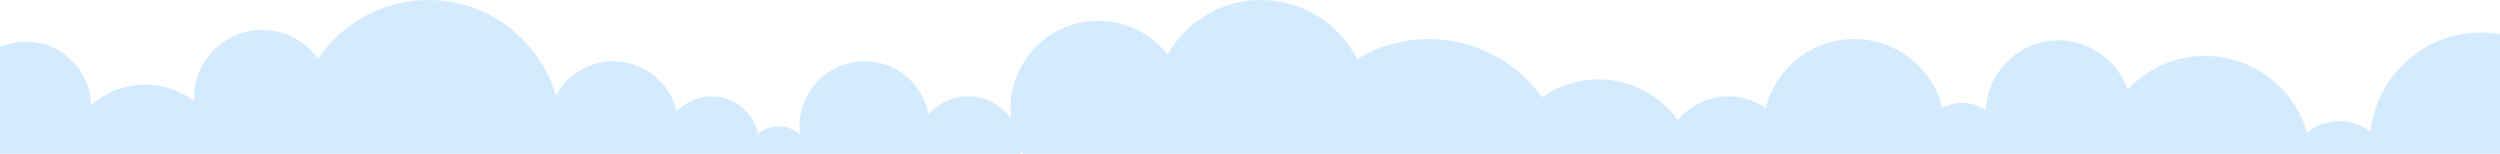 <?xml version="1.0" encoding="UTF-8"?> <svg xmlns="http://www.w3.org/2000/svg" width="1920" height="118" viewBox="0 0 1920 118" fill="none"> <path fill-rule="evenodd" clip-rule="evenodd" d="M0 118H783.851C783.888 117.565 783.918 117.129 783.942 116.69C783.965 116.257 783.981 115.822 783.991 115.385C784.148 115.679 784.308 115.972 784.47 116.263C784.795 116.847 785.129 117.427 785.471 118H1920V26.224C1915.29 25.419 1910.44 25 1905.5 25C1861.36 25 1825.03 58.447 1820.48 101.379C1813.9 96.135 1805.57 93 1796.5 93C1787.12 93 1778.52 96.357 1771.84 101.936C1762.05 67.901 1730.68 43 1693.5 43C1670.02 43 1648.86 52.931 1633.98 68.822C1626.44 46.817 1605.56 31 1581 31C1550.88 31 1526.32 54.772 1525.05 84.574C1519.91 81.057 1513.7 79 1507 79C1501.53 79 1496.38 80.374 1491.87 82.796C1484.2 52.454 1456.72 30 1424 30C1391.25 30 1363.75 52.496 1356.11 82.88C1347.98 77.279 1338.12 74 1327.5 74C1311.88 74 1297.92 81.088 1288.66 92.222C1274.94 73.304 1252.66 61 1227.5 61C1211.39 61 1196.46 66.045 1184.2 74.64C1164.89 47.615 1133.25 30 1097.5 30C1077.26 30 1058.34 35.645 1042.23 45.446C1028.66 18.491 1000.74 0 968.5 0C937.694 0 910.833 16.884 896.663 41.903C884.307 26.134 865.087 16 843.5 16C806.221 16 776 46.221 776 83.5C776 85.992 776.135 88.452 776.398 90.874C769.046 80.654 757.05 74 743.5 74C731.41 74 720.557 79.298 713.136 87.698C708.777 64.529 688.436 47 664 47C636.386 47 614 69.386 614 97C614 97.798 614.019 98.591 614.056 99.38C614.114 100.634 614.219 101.875 614.369 103.103C609.983 99.301 604.26 97 598 97C591.986 97 586.469 99.123 582.156 102.661C578.569 86.27 563.967 74 546.5 74C535.917 74 526.385 78.505 519.718 85.701C514.596 63.529 494.729 47 471 47C451.934 47 435.36 57.672 426.926 73.367C414.551 30.972 375.393 0 329 0C293.729 0 262.638 17.903 244.321 45.118C234.807 31.732 219.173 23 201.5 23C172.505 23 149 46.505 149 75.5C149 76.178 149.013 76.853 149.038 77.524C138.586 69.661 125.587 65 111.5 65C95.566 65 81.024 70.963 69.985 80.779C69.337 53.729 47.206 32 20 32C12.889 32 6.125 33.484 0 36.16V118Z" fill="#D4EBFF"></path> </svg> 